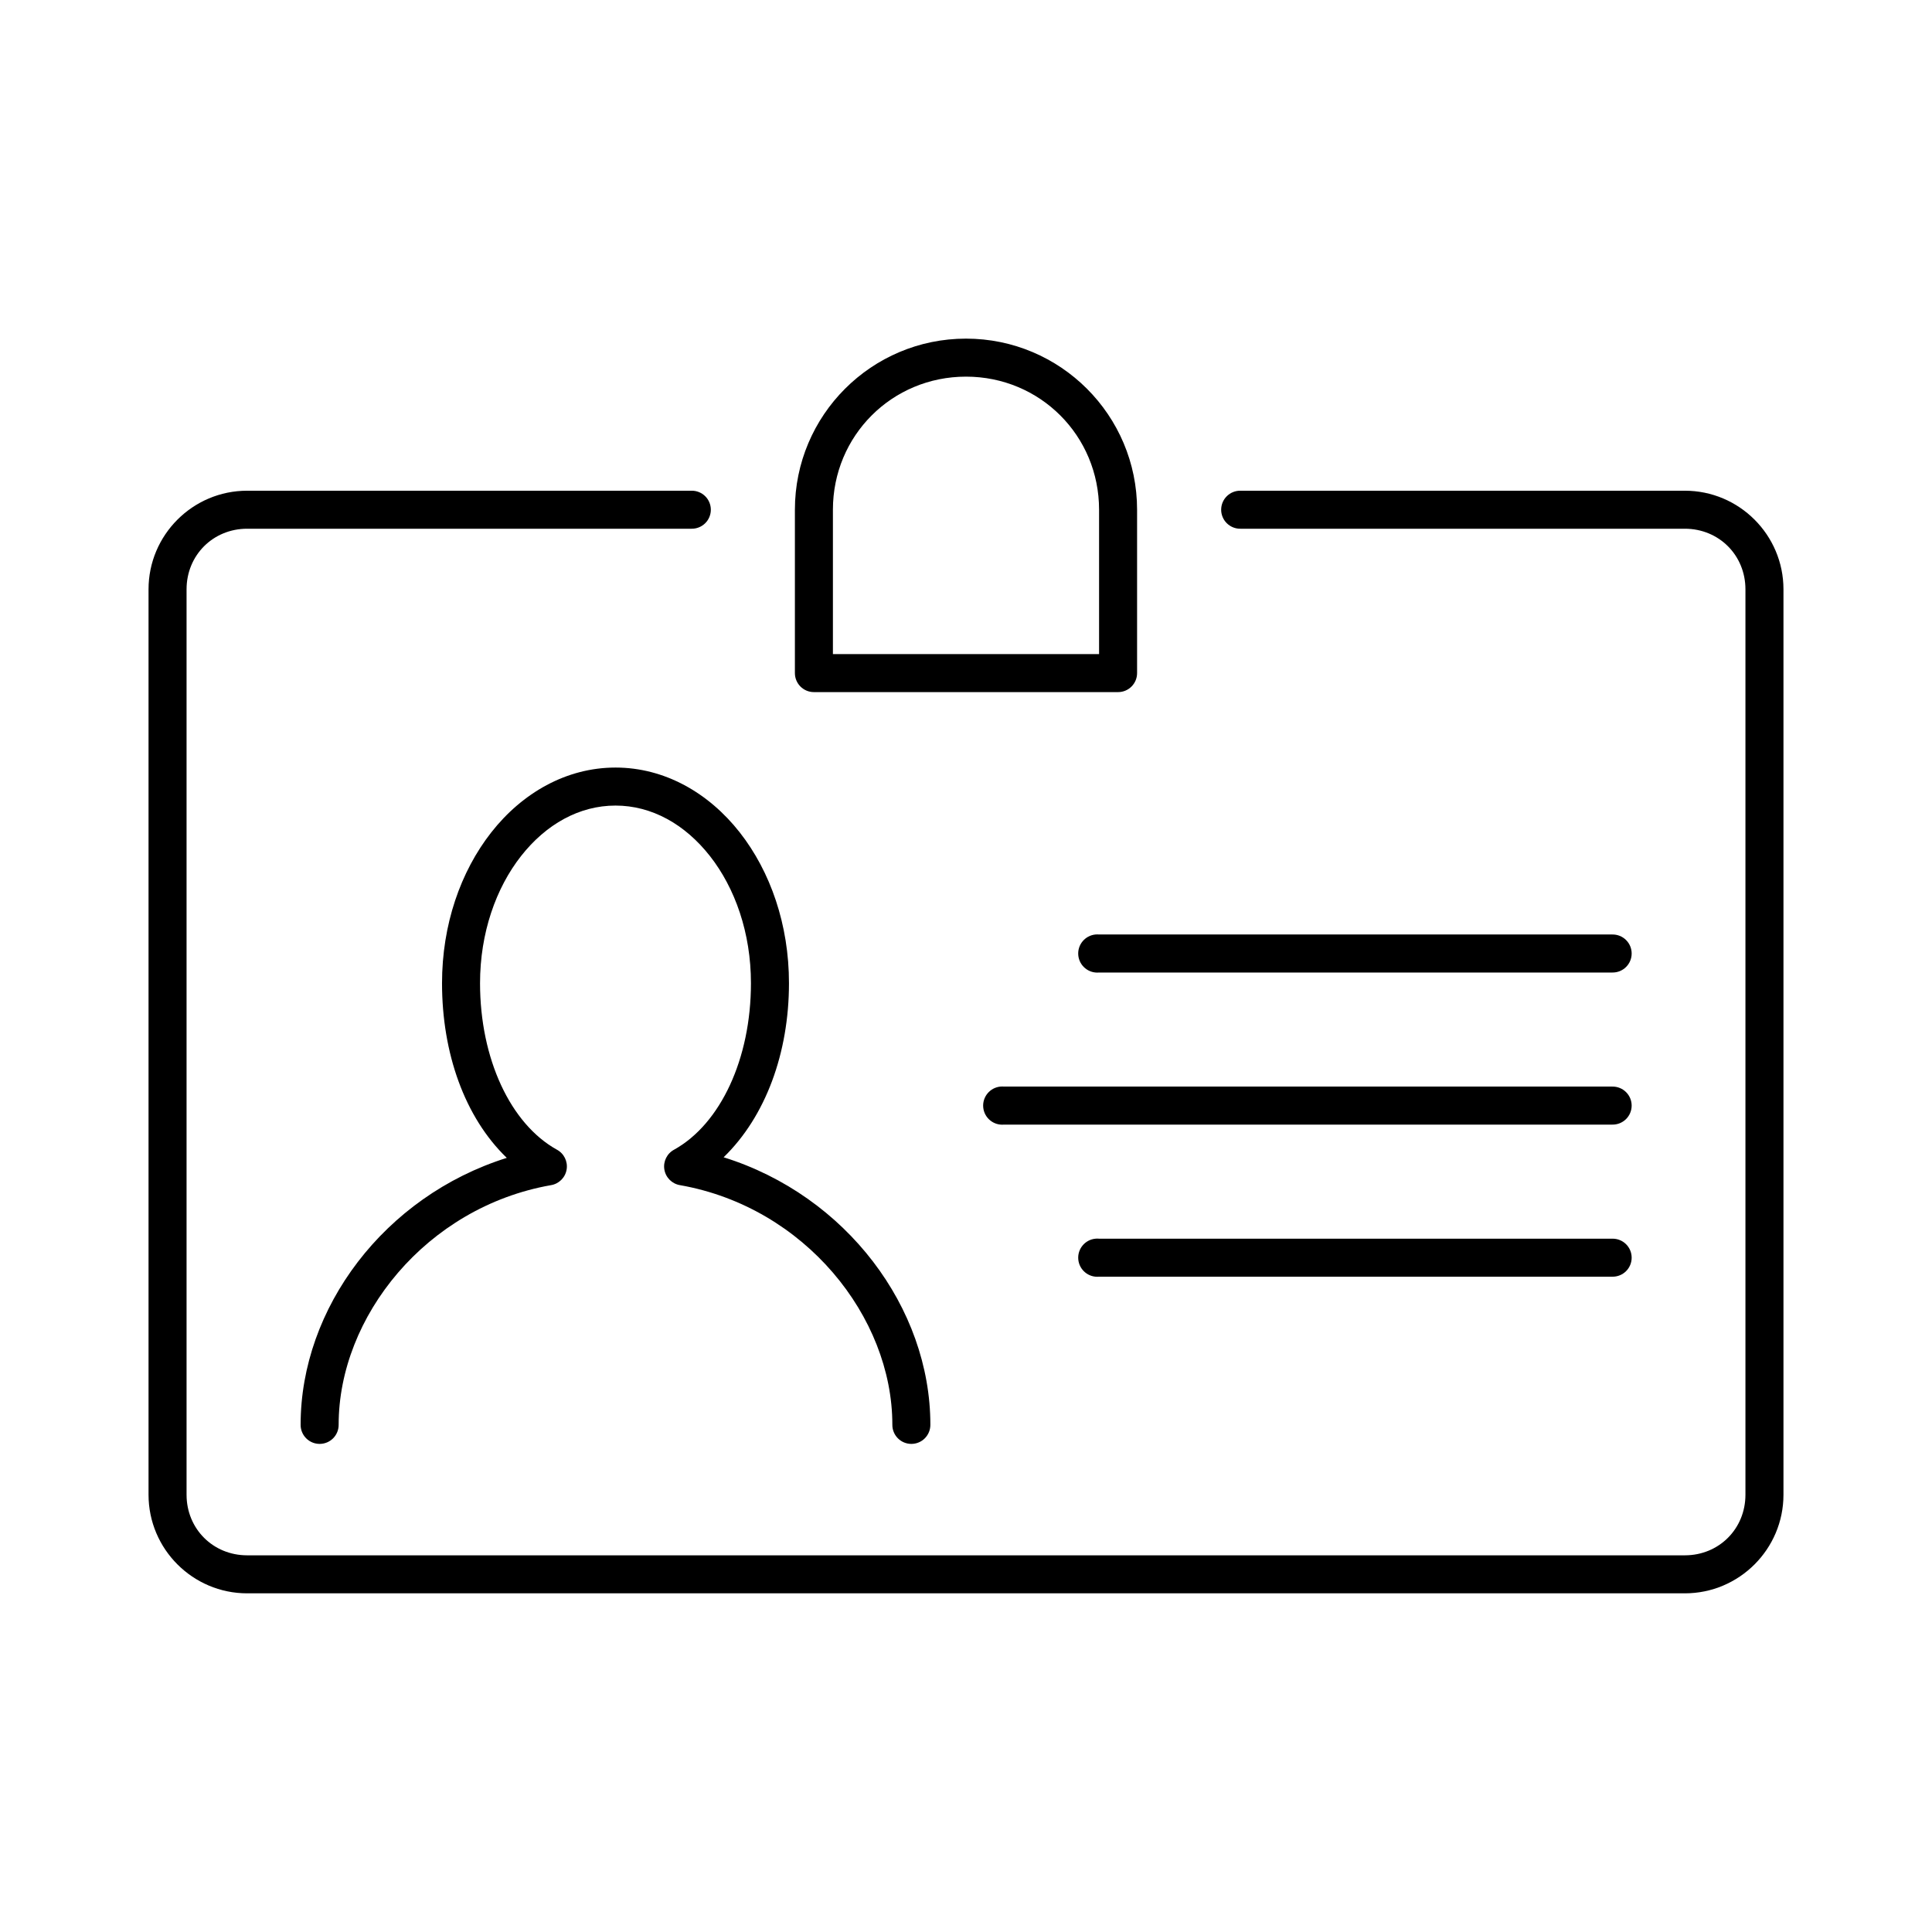<?xml version="1.0" encoding="UTF-8"?>
<!-- Uploaded to: SVG Repo, www.svgrepo.com, Generator: SVG Repo Mixer Tools -->
<svg fill="#000000" width="800px" height="800px" version="1.1" viewBox="144 144 512 512" xmlns="http://www.w3.org/2000/svg">
 <path d="m400 233.74c-25.035 0-45.344 20.309-45.344 45.344v43.293c0 2.785 2.254 5.039 5.039 5.039h80.609c2.781 0 5.035-2.254 5.035-5.039v-43.293c0-25.035-20.309-45.344-45.34-45.344zm0 10.074c19.625 0 35.266 15.645 35.266 35.27v38.258h-70.535v-38.258c0-19.625 15.645-35.27 35.27-35.27zm-190.5 30.23c-14.41 0-26.137 11.727-26.137 26.133v239.94c0 14.406 11.727 26.133 26.137 26.133h381c14.41 0 26.137-11.727 26.137-26.133v-239.94c0-14.406-11.727-26.133-26.137-26.133h-117.77c-1.348-0.02-2.648 0.504-3.606 1.449-0.961 0.945-1.504 2.238-1.504 3.59 0 1.348 0.543 2.641 1.504 3.586 0.957 0.945 2.258 1.469 3.606 1.449h117.77c9.039 0 16.059 7.023 16.059 16.059v239.94c0 9.035-7.019 16.059-16.059 16.059h-381c-9.039 0-16.059-7.023-16.059-16.059v-239.94c0-9.035 7.019-16.059 16.059-16.059h117.77c1.348 0.02 2.648-0.504 3.609-1.449 0.961-0.945 1.5-2.238 1.5-3.586 0-1.352-0.539-2.644-1.5-3.59-0.961-0.945-2.262-1.469-3.609-1.449zm97.613 73.367c-13.043 0-24.719 6.734-32.906 17.16-8.184 10.426-13.066 24.516-13.066 39.988 0 18.504 5.977 35.496 17.16 46.289-32.449 10.191-54.633 39.828-54.633 70.691-0.02 1.348 0.504 2.648 1.453 3.609 0.945 0.961 2.238 1.5 3.586 1.5s2.641-0.539 3.59-1.5c0.945-0.961 1.469-2.262 1.449-3.609 0-28.578 23.203-57.613 56.207-63.449 2.152-0.328 3.852-2.004 4.207-4.152 0.359-2.148-0.703-4.285-2.633-5.293-12.227-6.82-20.312-24.035-20.312-44.086 0-13.332 4.215-25.219 10.863-33.691 6.652-8.469 15.465-13.383 25.035-13.383s18.383 4.914 25.031 13.383c6.652 8.473 10.863 20.359 10.863 33.691 0 20.051-8.082 37.266-20.309 44.086-1.93 1.008-2.996 3.144-2.637 5.293 0.359 2.148 2.059 3.824 4.211 4.152 33 5.836 56.207 34.871 56.207 63.449-0.02 1.348 0.504 2.648 1.449 3.609 0.945 0.961 2.238 1.5 3.59 1.5 1.348 0 2.641-0.539 3.586-1.5 0.945-0.961 1.469-2.262 1.449-3.609 0-30.91-22.262-60.699-54.789-70.848 11.137-10.801 17.32-27.672 17.32-46.133 0-15.473-4.883-29.562-13.066-39.988-8.188-10.426-19.863-17.16-32.906-17.16zm127.21 44.238c-2.781 0.262-4.828 2.731-4.566 5.512 0.262 2.781 2.731 4.828 5.512 4.566h136.03c1.348 0.02 2.648-0.504 3.609-1.449 0.961-0.949 1.5-2.242 1.5-3.59s-0.539-2.641-1.5-3.586c-0.961-0.949-2.262-1.469-3.609-1.453h-136.03c-0.316-0.027-0.633-0.027-0.945 0zm-25.191 40.305c-2.781 0.262-4.824 2.731-4.566 5.512 0.262 2.781 2.731 4.828 5.512 4.566h161.22c1.348 0.02 2.648-0.504 3.609-1.449 0.961-0.949 1.5-2.242 1.5-3.59s-0.539-2.641-1.5-3.586c-0.961-0.949-2.262-1.469-3.609-1.453h-161.22c-0.312-0.027-0.629-0.027-0.945 0zm25.191 40.309c-2.781 0.258-4.828 2.727-4.566 5.508 0.262 2.781 2.731 4.828 5.512 4.566h136.03c1.348 0.02 2.648-0.504 3.609-1.449 0.961-0.949 1.5-2.238 1.5-3.59 0-1.348-0.539-2.641-1.5-3.586-0.961-0.949-2.262-1.469-3.609-1.449h-136.03c-0.316-0.031-0.633-0.031-0.945 0z"/>
</svg>